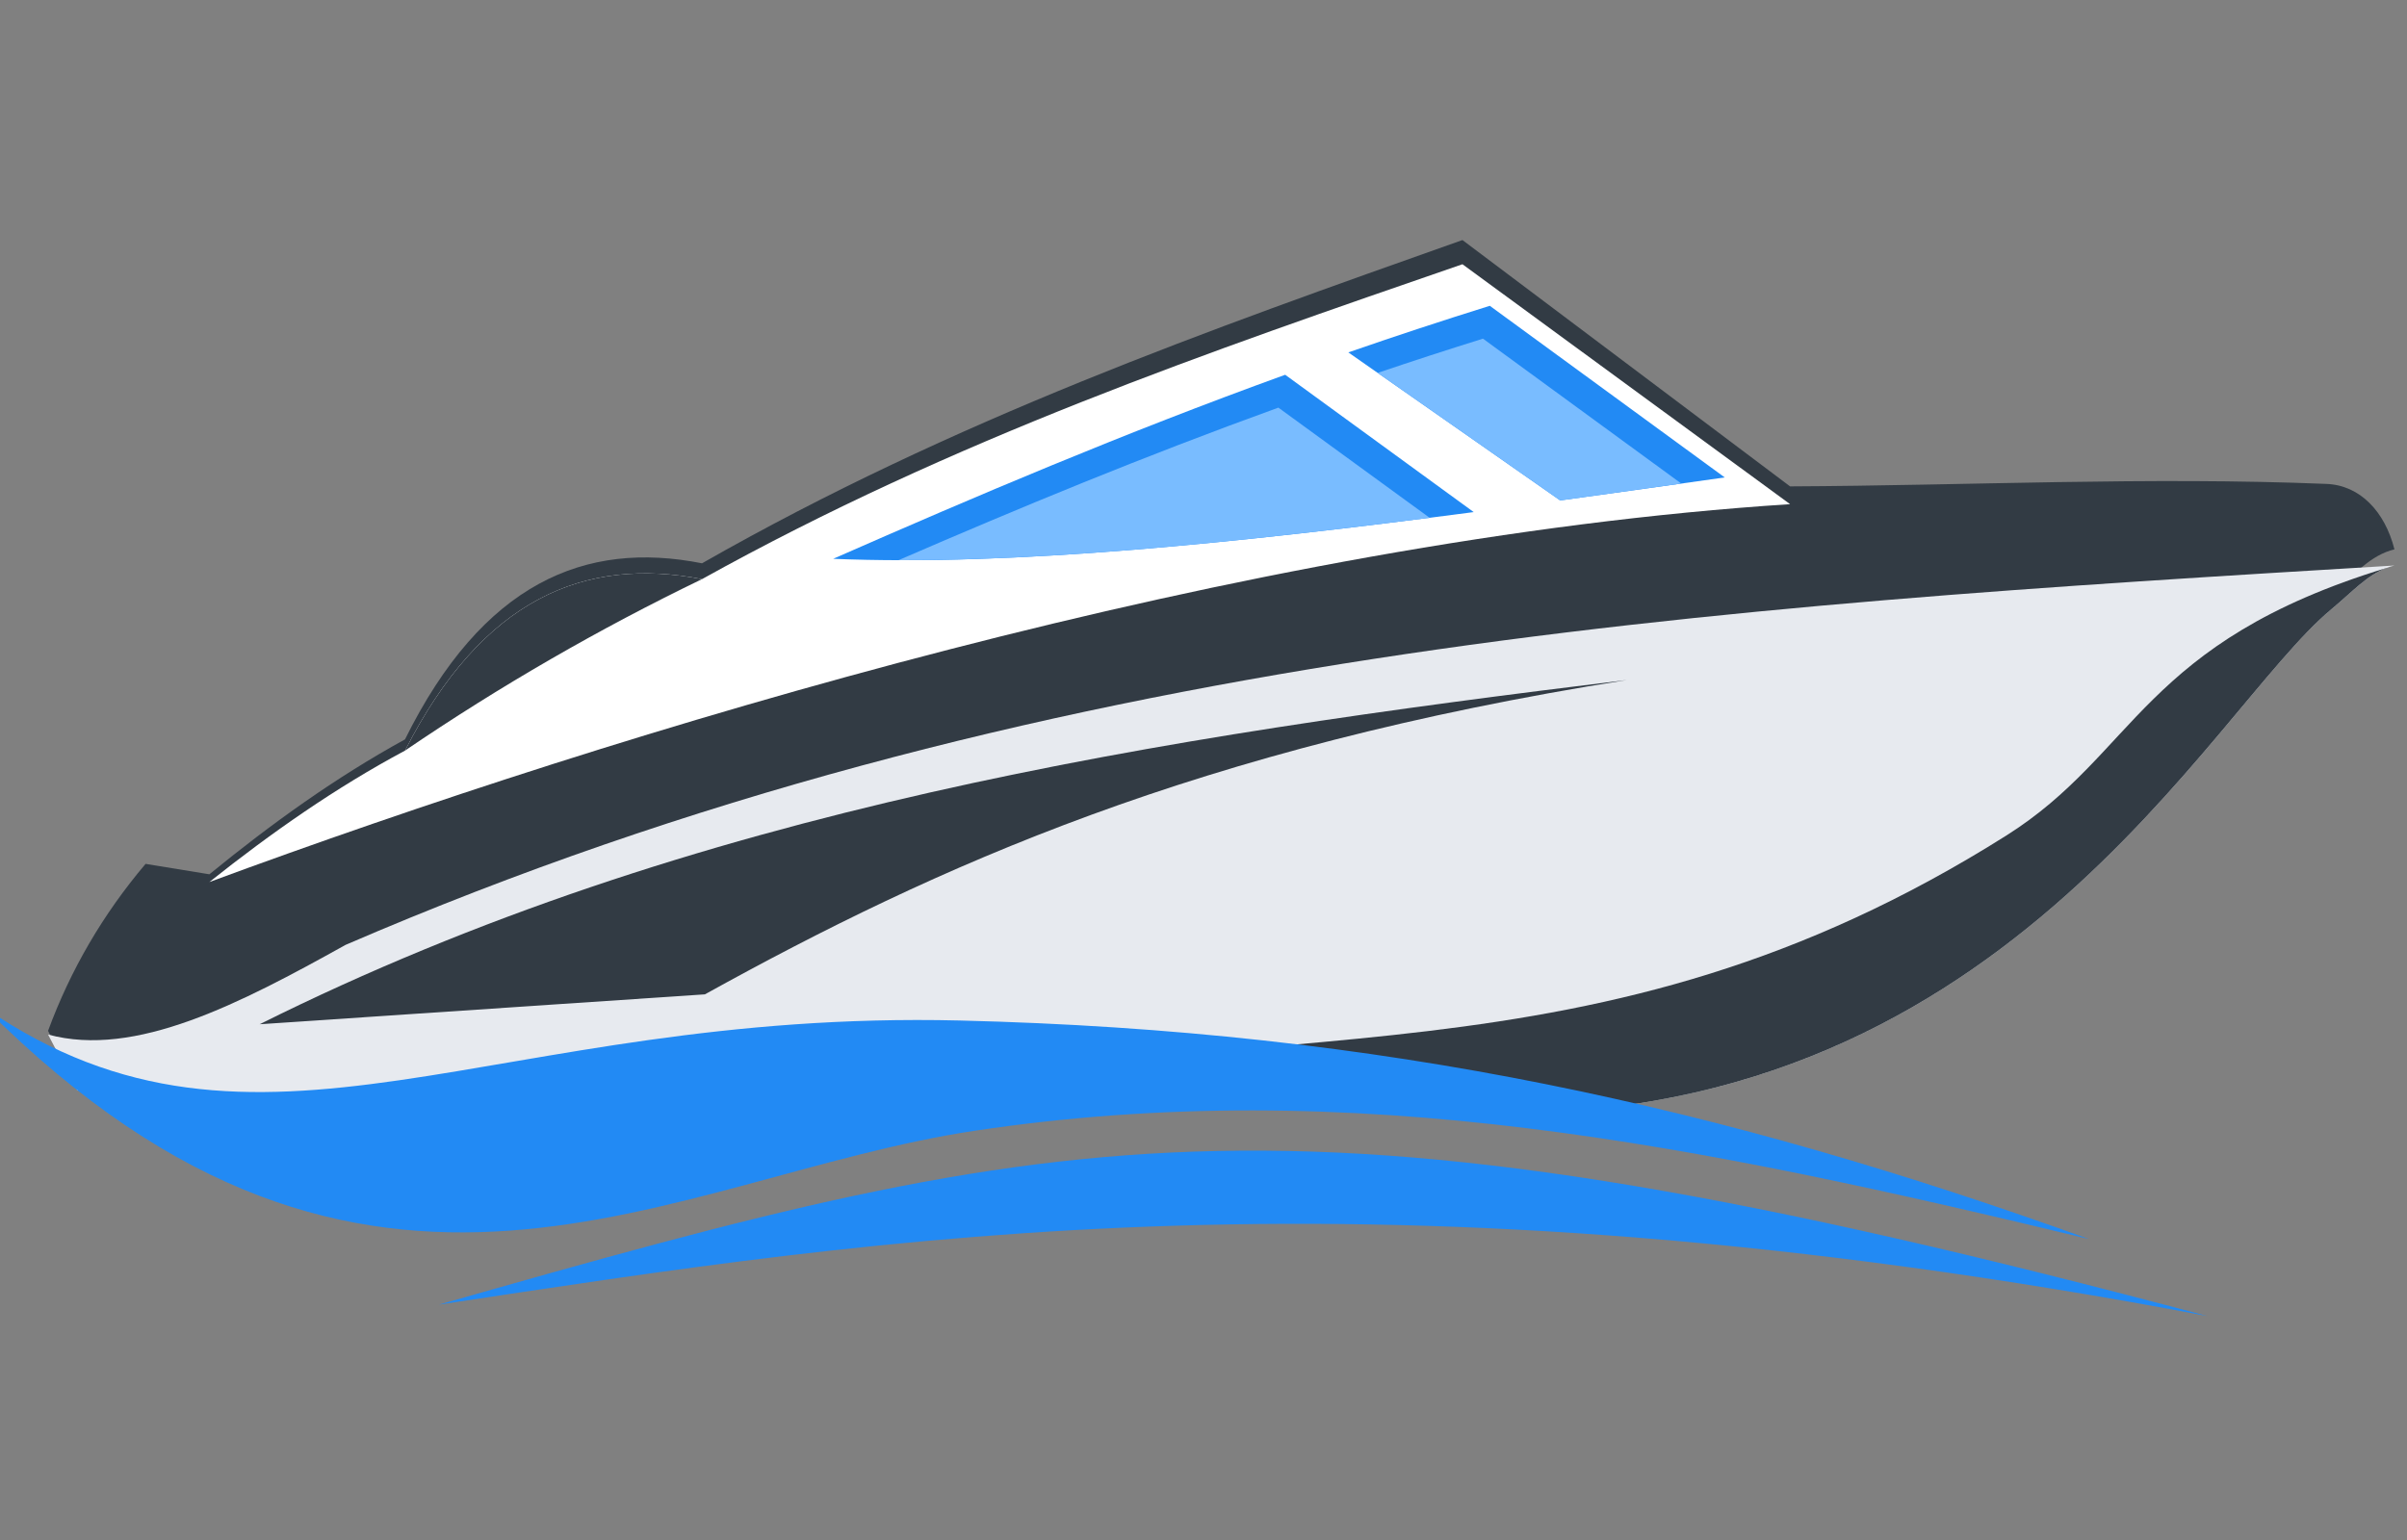 <?xml version="1.0" encoding="UTF-8" standalone="no"?>
<!DOCTYPE svg PUBLIC "-//W3C//DTD SVG 1.1//EN" "http://www.w3.org/Graphics/SVG/1.1/DTD/svg11.dtd">
<!-- Created with Vectornator (http://vectornator.io/) -->
<svg height="100%" stroke-miterlimit="10" style="fill-rule:nonzero;clip-rule:evenodd;stroke-linecap:round;stroke-linejoin:round;" version="1.1" viewBox="0 0 74.981 48.002" width="100%" xml:space="preserve" xmlns="http://www.w3.org/2000/svg" xmlns:vectornator="http://vectornator.io" xmlns:xlink="http://www.w3.org/1999/xlink">
<rect x="0" y="0" width="74.981" height="48.002" fill="#808080" stroke="none"/>
<defs/>
<clipPath id="ArtboardFrame">
<rect height="48.002" width="74.981" x="0" y="0"/>
</clipPath>
<g clip-path="url(#ArtboardFrame)" id="Untitled" vectornator:layerName="Untitled">
<g opacity="1" vectornator:layerName="path">
<clipPath id="ClipPath">
<path d="M-10.814-27.611L78.267-34.454L83.556 80.8L-5.525 87.643L-10.814-27.611Z"/>
</clipPath>
<g clip-path="url(#ClipPath)">
<path d="M8.558 35.633C7.862 34.996 7.161 34.446 5.46 34.843C4.571 35.051 3.775 33.741 2.408 33.912C2.105 33.316 1.801 32.719 1.497 32.122C2.193 30.23 3.202 28.494 4.535 26.919C5.197 27.027 5.86 27.136 6.522 27.244C8.453 25.666 10.46 24.223 12.616 23.04C15.036 18.16 18.229 16.83 21.869 17.553C29.716 13.074 37.637 10.287 45.557 7.48C48.959 10.039 52.361 12.597 55.763 15.156C61.333 15.13 66.906 14.852 72.474 15.079C73.517 15.121 74.292 15.94 74.59 17.119C73.849 17.295 73.371 17.88 72.628 18.514C68.793 21.787 62.301 35.242 45.733 34.632C34.197 34.207 22.62 33.559 11.142 36.533C10.601 35.565 9.542 36.533 8.558 35.633" fill="#323b44" fill-rule="evenodd" opacity="1" stroke="none" vectornator:layerName="path"/>
<path d="M6.522 27.485C8.453 25.948 10.46 24.543 12.616 23.39C15.036 18.637 18.229 17.341 21.869 18.046C29.716 13.683 37.637 10.968 45.557 8.234C48.959 10.726 52.361 13.218 55.763 15.71C38.755 16.811 19.317 22.764 6.522 27.485" fill="#ffffff" fill-rule="evenodd" opacity="1" stroke="none" vectornator:layerName="path"/>
<path d="M12.616 23.39C15.036 18.637 18.229 17.341 21.869 18.046C18.671 19.591 15.585 21.37 12.616 23.39" fill="#323b44" fill-rule="evenodd" opacity="1" stroke="none" vectornator:layerName="path"/>
<path d="M8.558 35.657C7.862 35.036 7.161 34.5 5.46 34.887C4.571 35.09 3.775 33.813 2.408 33.98C2.105 33.399 1.801 32.818 1.497 32.237C4.211 32.976 7.473 31.276 10.765 29.443C32.263 20.16 53.426 18.899 74.59 17.622C73.849 17.794 73.371 18.364 72.628 18.982C68.793 22.17 62.301 35.276 45.733 34.682C34.197 34.268 22.62 33.636 11.142 36.533C10.601 35.59 9.542 36.533 8.558 35.657" fill="#e7eaef" fill-rule="evenodd" opacity="1" stroke="none" vectornator:layerName="path"/>
<path d="M74.345 17.696C73.736 17.925 73.285 18.435 72.628 18.982C68.793 22.17 62.301 35.276 45.733 34.682C39.065 34.442 32.383 34.13 25.714 34.469C39.59 31.36 49.63 34.148 62.493 26.04C66.566 23.473 66.719 20.024 74.345 17.696" fill="#323b44" fill-rule="evenodd" opacity="1" stroke="none" vectornator:layerName="path"/>
<path d="M50.681 21.189C36.099 22.969 21.608 25.173 8.089 31.916C12.712 31.605 17.335 31.295 21.958 30.985C29.153 27.005 37.293 23.309 50.681 21.189" fill="#323b44" fill-rule="evenodd" opacity="1" stroke="none" vectornator:layerName="path"/>
<path d="M42.002 10.981L48.602 15.594C50.307 15.361 52.02 15.119 53.727 14.877L46.409 9.529C44.893 10.002 43.427 10.487 42.002 10.981M25.955 17.413C30.422 15.45 34.981 13.508 40.035 11.678L45.908 15.957C38.578 16.922 31.545 17.645 25.955 17.413" fill="#228af4" fill-rule="evenodd" opacity="1" stroke="none" vectornator:layerName="path"/>
<path d="M42.915 11.62L48.602 15.594C49.857 15.422 51.117 15.246 52.375 15.068L46.196 10.553C45.077 10.902 43.984 11.258 42.915 11.62M44.535 16.135C38.561 16.899 32.835 17.47 27.989 17.456C31.745 15.829 35.612 14.226 39.823 12.702L44.535 16.135Z" fill="#79bcff" fill-rule="evenodd" opacity="1" stroke="none" vectornator:layerName="path"/>
<path d="M65.077 38.611C53.682 34.498 43.072 32.12 29.9 31.8C15.292 31.445 8.046 37.25-0.455 31.416C11.509 43.375 20.854 36.668 30.346 35.238C42.158 33.459 52.909 35.678 65.077 38.611" fill="#228af4" fill-rule="evenodd" opacity="1" stroke="none" vectornator:layerName="path"/>
<path d="M68.764 41.01C40.226 33.403 33.441 35.017 13.675 40.653C27.615 38.553 42.719 36.072 68.764 41.01" fill="#228af4" fill-rule="evenodd" opacity="1" stroke="none" vectornator:layerName="path"/>
</g>
</g>
</g>
</svg>
